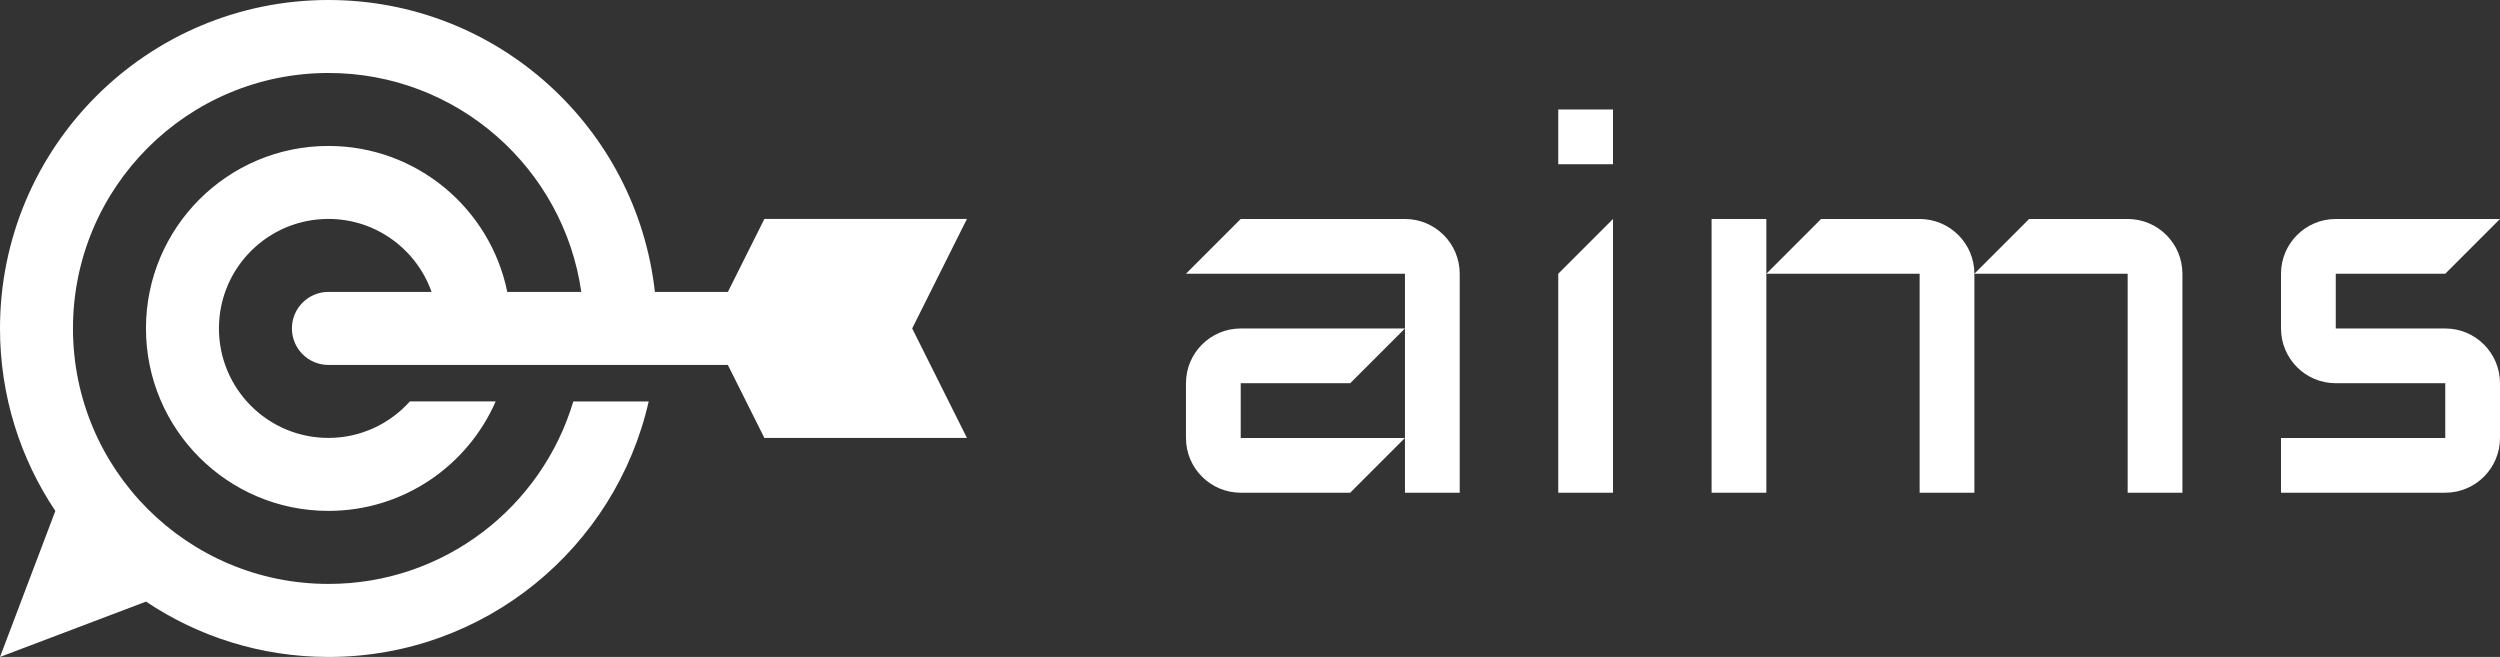 <?xml version="1.0" encoding="UTF-8"?><svg id="uuid-a46c48a7-c893-41a1-bcb8-4586d6b47dd0" xmlns="http://www.w3.org/2000/svg" viewBox="0 0 456.65 120"><rect x="0" y="0" width="456.65" height="120" fill="#333333" stroke="none"/><defs><style>.uuid-ae81978b-6f13-49b4-899b-31022f4c0d7b{fill:#FFFFFF;stroke-width:0px;}</style></defs><path class="uuid-ae81978b-6f13-49b4-899b-31022f4c0d7b" d="M256.63,40h-30l-10,10h40v40h10v-40c0-5.52-4.48-10-10-10Z"/><path class="uuid-ae81978b-6f13-49b4-899b-31022f4c0d7b" d="M226.63,80v-10h20l10-10h-30c-5.52,0-10,4.48-10,10v10c0,5.52,4.48,10,10,10h20l10-10h-30Z"/><polygon class="uuid-ae81978b-6f13-49b4-899b-31022f4c0d7b" points="284.63 90 294.63 90 294.63 40 284.63 50 284.63 90"/><rect class="uuid-ae81978b-6f13-49b4-899b-31022f4c0d7b" x="284.63" y="20" width="10" height="10"/><path class="uuid-ae81978b-6f13-49b4-899b-31022f4c0d7b" d="M446.65,60h-20v-10h20l10-10h-30c-5.52,0-10,4.48-10,10v10c0,5.52,4.48,10,10,10h20v10h-30v10h30c5.52,0,10-4.48,10-10v-10c0-5.52-4.48-10-10-10Z"/><polygon class="uuid-ae81978b-6f13-49b4-899b-31022f4c0d7b" points="312.64 40 312.64 90 322.64 90 322.64 50 322.64 40 312.64 40"/><path class="uuid-ae81978b-6f13-49b4-899b-31022f4c0d7b" d="M350.64,40h-18l-10,10h28v40h10v-40c0-5.52-4.48-10-10-10Z"/><path class="uuid-ae81978b-6f13-49b4-899b-31022f4c0d7b" d="M388.64,40h-18l-10,10h28v40h10v-40c0-5.52-4.48-10-10-10Z"/><path class="uuid-ae81978b-6f13-49b4-899b-31022f4c0d7b" d="M139.62,40l-6.67,13.33h-13.33C116.3,23.34,90.88,0,60,0,26.86,0,0,26.86,0,60c0,12.34,3.73,23.8,10.11,33.33L0,120l26.67-10.11c9.53,6.38,21,10.11,33.33,10.11,28.55,0,52.43-19.95,58.49-46.67h-13.77c-5.74,19.27-23.58,33.33-44.72,33.33-25.77,0-46.67-20.89-46.67-46.67S34.23,13.33,60,13.33c23.51,0,42.95,17.39,46.18,40h-13.52c-3.09-15.21-16.54-26.67-32.67-26.67-18.41,0-33.33,14.92-33.33,33.33s14.92,33.33,33.33,33.33c13.67,0,25.41-8.23,30.55-20h-15.67c-3.66,4.08-8.96,6.67-14.88,6.67-11.05,0-20-8.95-20-20s8.95-20,20-20c8.7,0,16.09,5.57,18.84,13.33h-18.84c-3.68,0-6.67,2.98-6.67,6.67s2.98,6.67,6.67,6.67h72.96l6.67,13.33h37l-10-20,10-20h-37Z"/></svg>